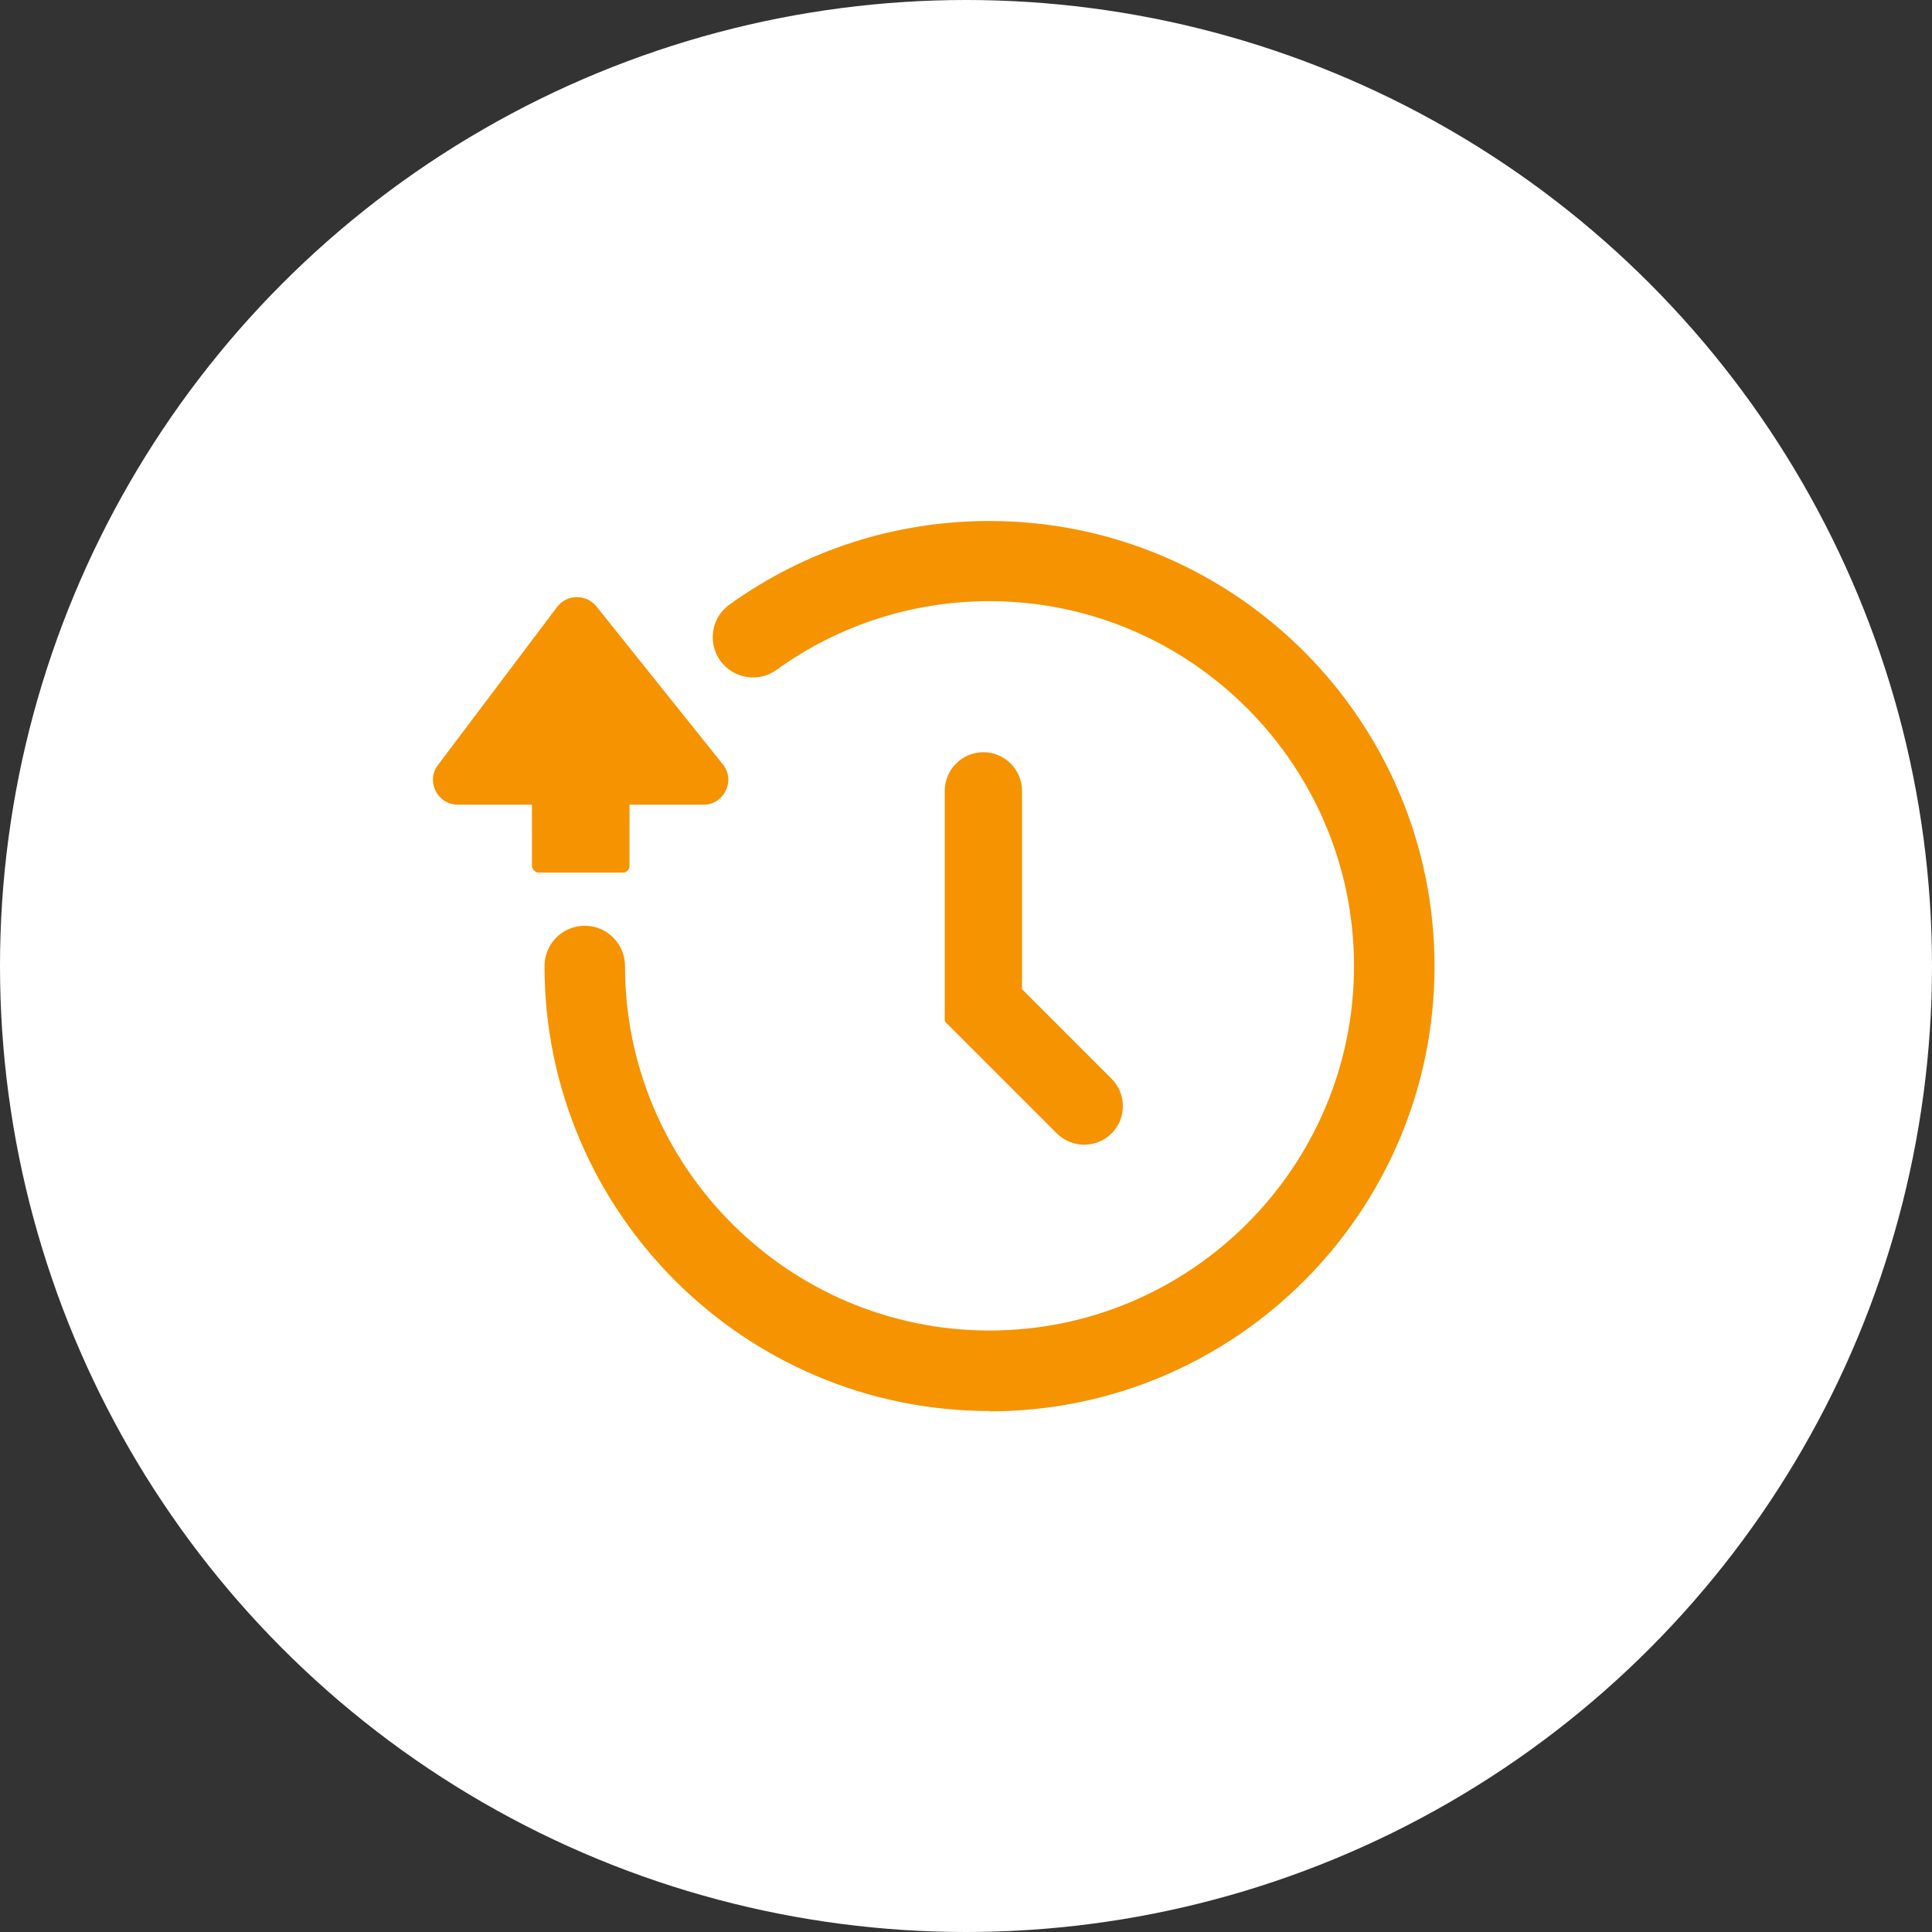 <?xml version="1.0" encoding="UTF-8"?> <svg xmlns="http://www.w3.org/2000/svg" id="Layer_2" data-name="Layer 2" viewBox="0 0 60 60"><rect x="0" y="0" width="60" height="60" fill="#333333" stroke="none"/><defs><style> .cls-1 { fill: #f69301; } .cls-2 { fill: #fff; } </style></defs><g id="Layer_1-2" data-name="Layer 1"><g><circle class="cls-2" cx="30" cy="30" r="30"></circle><g><path class="cls-1" d="m33.67,35.55c-.31,0-.61-.12-.85-.35l-3.48-3.48v-7.16c0-.66.54-1.2,1.2-1.2s1.2.54,1.2,1.2v6.16l2.78,2.78c.47.47.47,1.23,0,1.7-.23.23-.54.35-.85.35Z"></path><path class="cls-1" d="m30.73,43.82c-7.62,0-13.82-6.2-13.82-13.82,0-.69.56-1.25,1.25-1.25s1.25.56,1.25,1.25c0,6.24,5.08,11.32,11.32,11.32s11.32-5.08,11.32-11.32-5.08-11.33-11.32-11.33c-2.39,0-4.68.74-6.61,2.13-.56.41-1.34.28-1.75-.28-.4-.56-.28-1.34.28-1.74,2.36-1.7,5.16-2.6,8.08-2.6,7.62,0,13.82,6.2,13.82,13.83s-6.2,13.82-13.82,13.82Z"></path><g><path class="cls-1" d="m18.52,18.83l3.93,4.91c.4.5.04,1.25-.6,1.25h-7.63c-.64,0-1-.73-.62-1.23l3.7-4.91c.3-.4.9-.41,1.22-.02Z"></path><rect class="cls-1" x="16.52" y="24.32" width="3.03" height="2.78" rx=".21" ry=".21"></rect></g></g></g></g></svg> 